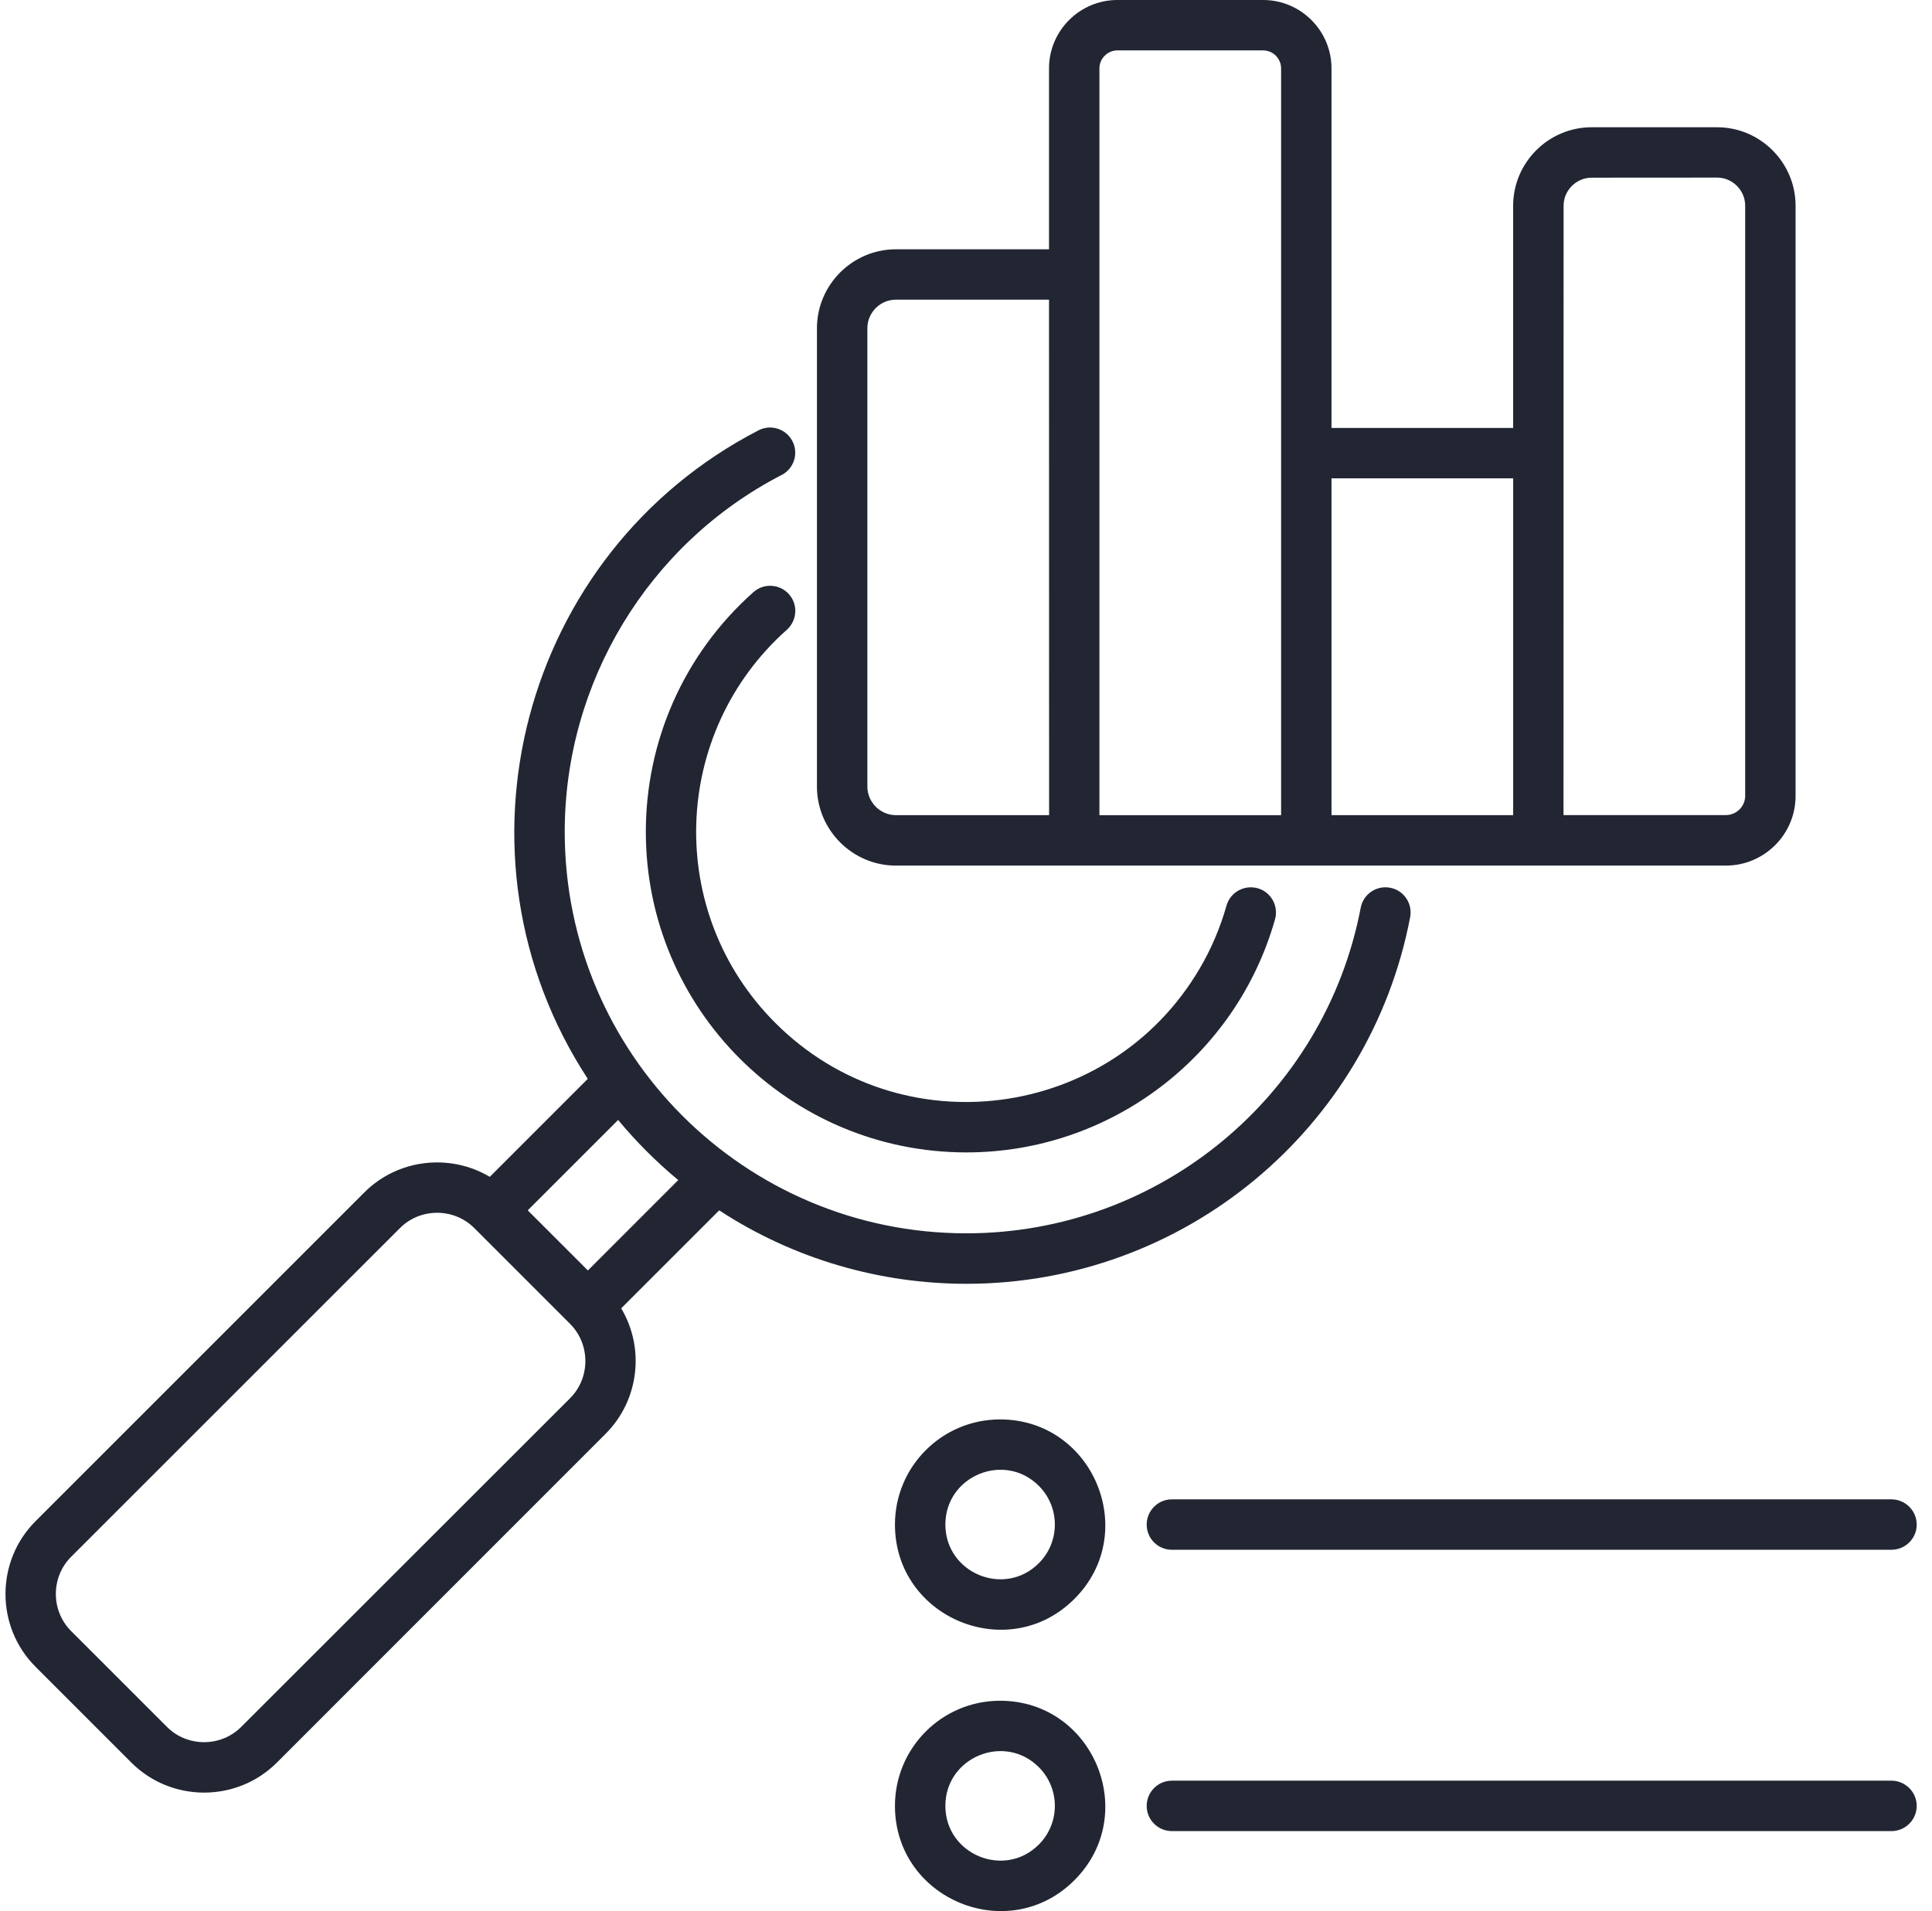 <svg width="93" height="92" viewBox="0 0 93 92" fill="none" xmlns="http://www.w3.org/2000/svg">
<path fill-rule="evenodd" clip-rule="evenodd" d="M34.62 58.266L29.902 62.983C31.048 64.903 30.767 67.407 29.151 69.024L13.329 84.85C11.401 86.778 8.25 86.778 6.322 84.85L1.71 80.238C-0.218 78.31 -0.218 75.159 1.71 73.231L17.536 57.405C19.152 55.788 21.657 55.512 23.577 56.653L28.294 51.936C21.252 41.174 25.096 26.613 36.513 20.716C37.109 20.409 37.837 20.642 38.145 21.238C38.452 21.83 38.219 22.563 37.623 22.866C31.192 26.189 27.184 32.865 27.184 40.04C27.184 50.717 35.839 59.372 46.515 59.372C55.797 59.372 63.767 52.77 65.5 43.698C65.625 43.04 66.26 42.611 66.918 42.736C67.576 42.86 68.005 43.495 67.88 44.154C65.925 54.378 56.962 61.802 46.519 61.802C42.371 61.802 38.223 60.622 34.62 58.266ZM56.409 88.149H91.048C91.718 88.149 92.264 87.604 92.264 86.938C92.264 86.268 91.718 85.722 91.048 85.722H56.409C55.739 85.722 55.198 86.268 55.198 86.938C55.198 87.604 55.739 88.149 56.409 88.149ZM48.14 81.874C45.343 81.874 43.08 84.141 43.08 86.934C43.08 91.429 48.541 93.696 51.719 90.513C54.902 87.331 52.635 81.874 48.14 81.874ZM50.006 85.072C48.35 83.416 45.507 84.593 45.507 86.934C45.507 89.275 48.35 90.455 50.006 88.796C51.034 87.771 51.034 86.1 50.006 85.072ZM56.409 74.606H91.048C91.718 74.606 92.264 74.061 92.264 73.394C92.264 72.725 91.718 72.179 91.048 72.179H56.409C55.739 72.179 55.198 72.725 55.198 73.394C55.198 74.064 55.739 74.606 56.409 74.606ZM48.14 68.331C45.343 68.331 43.08 70.598 43.08 73.391C43.08 77.885 48.541 80.152 51.719 76.97C54.902 73.792 52.635 68.331 48.14 68.331ZM50.006 71.529C48.35 69.873 45.507 71.049 45.507 73.391C45.507 75.731 48.35 76.912 50.006 75.252C51.034 74.228 51.034 72.557 50.006 71.529ZM43.131 41.669H83.083C84.929 41.669 86.433 40.162 86.433 38.319V9.904C86.433 7.825 84.734 6.126 82.654 6.126H76.617C74.537 6.126 72.838 7.824 72.838 9.904V20.601H64.094V3.291C64.094 1.48 62.618 0 60.803 0H53.787C51.976 0 50.496 1.476 50.496 3.291V12.001H43.126C41.035 12.001 39.325 13.711 39.325 15.803V37.872C39.329 39.96 41.035 41.67 43.13 41.67L43.131 41.669ZM43.131 39.242H50.5L50.496 14.426H43.127C42.371 14.426 41.752 15.046 41.752 15.801V37.871C41.756 38.623 42.375 39.242 43.131 39.242ZM72.839 23.027H64.094V39.242H72.839V23.027ZM60.803 2.426H53.788C53.317 2.426 52.923 2.815 52.923 3.29V39.243H61.668V3.29C61.668 2.819 61.279 2.426 60.803 2.426ZM82.655 8.549C83.395 8.549 84.007 9.16 84.007 9.9V38.315C84.007 38.822 83.586 39.238 83.079 39.238H75.262L75.266 9.904C75.266 9.164 75.877 8.553 76.618 8.553L82.655 8.549ZM27.442 63.731L22.83 59.119C21.848 58.138 20.235 58.138 19.254 59.119L3.424 74.945C2.443 75.926 2.443 77.539 3.424 78.52L8.036 83.132C9.018 84.114 10.63 84.114 11.612 83.132L27.442 67.311C28.423 66.329 28.423 64.712 27.442 63.731ZM28.299 61.16L32.649 56.809C31.598 55.937 30.628 54.967 29.755 53.915L25.404 58.266L28.299 61.16ZM59.039 43.601C58.739 44.653 58.31 45.674 57.745 46.632C53.457 53.931 43.361 55.287 37.32 49.242C32.019 43.94 32.291 35.289 37.877 30.316C38.375 29.872 38.422 29.104 37.978 28.606C37.534 28.107 36.767 28.061 36.268 28.505C32.852 31.543 31.088 35.765 31.088 40.041C31.088 48.568 37.998 55.477 46.524 55.477C53.426 55.477 59.507 50.877 61.376 44.252C61.555 43.609 61.181 42.939 60.539 42.76C59.884 42.581 59.218 42.959 59.039 43.601Z" fill="#222633"/>
</svg>
